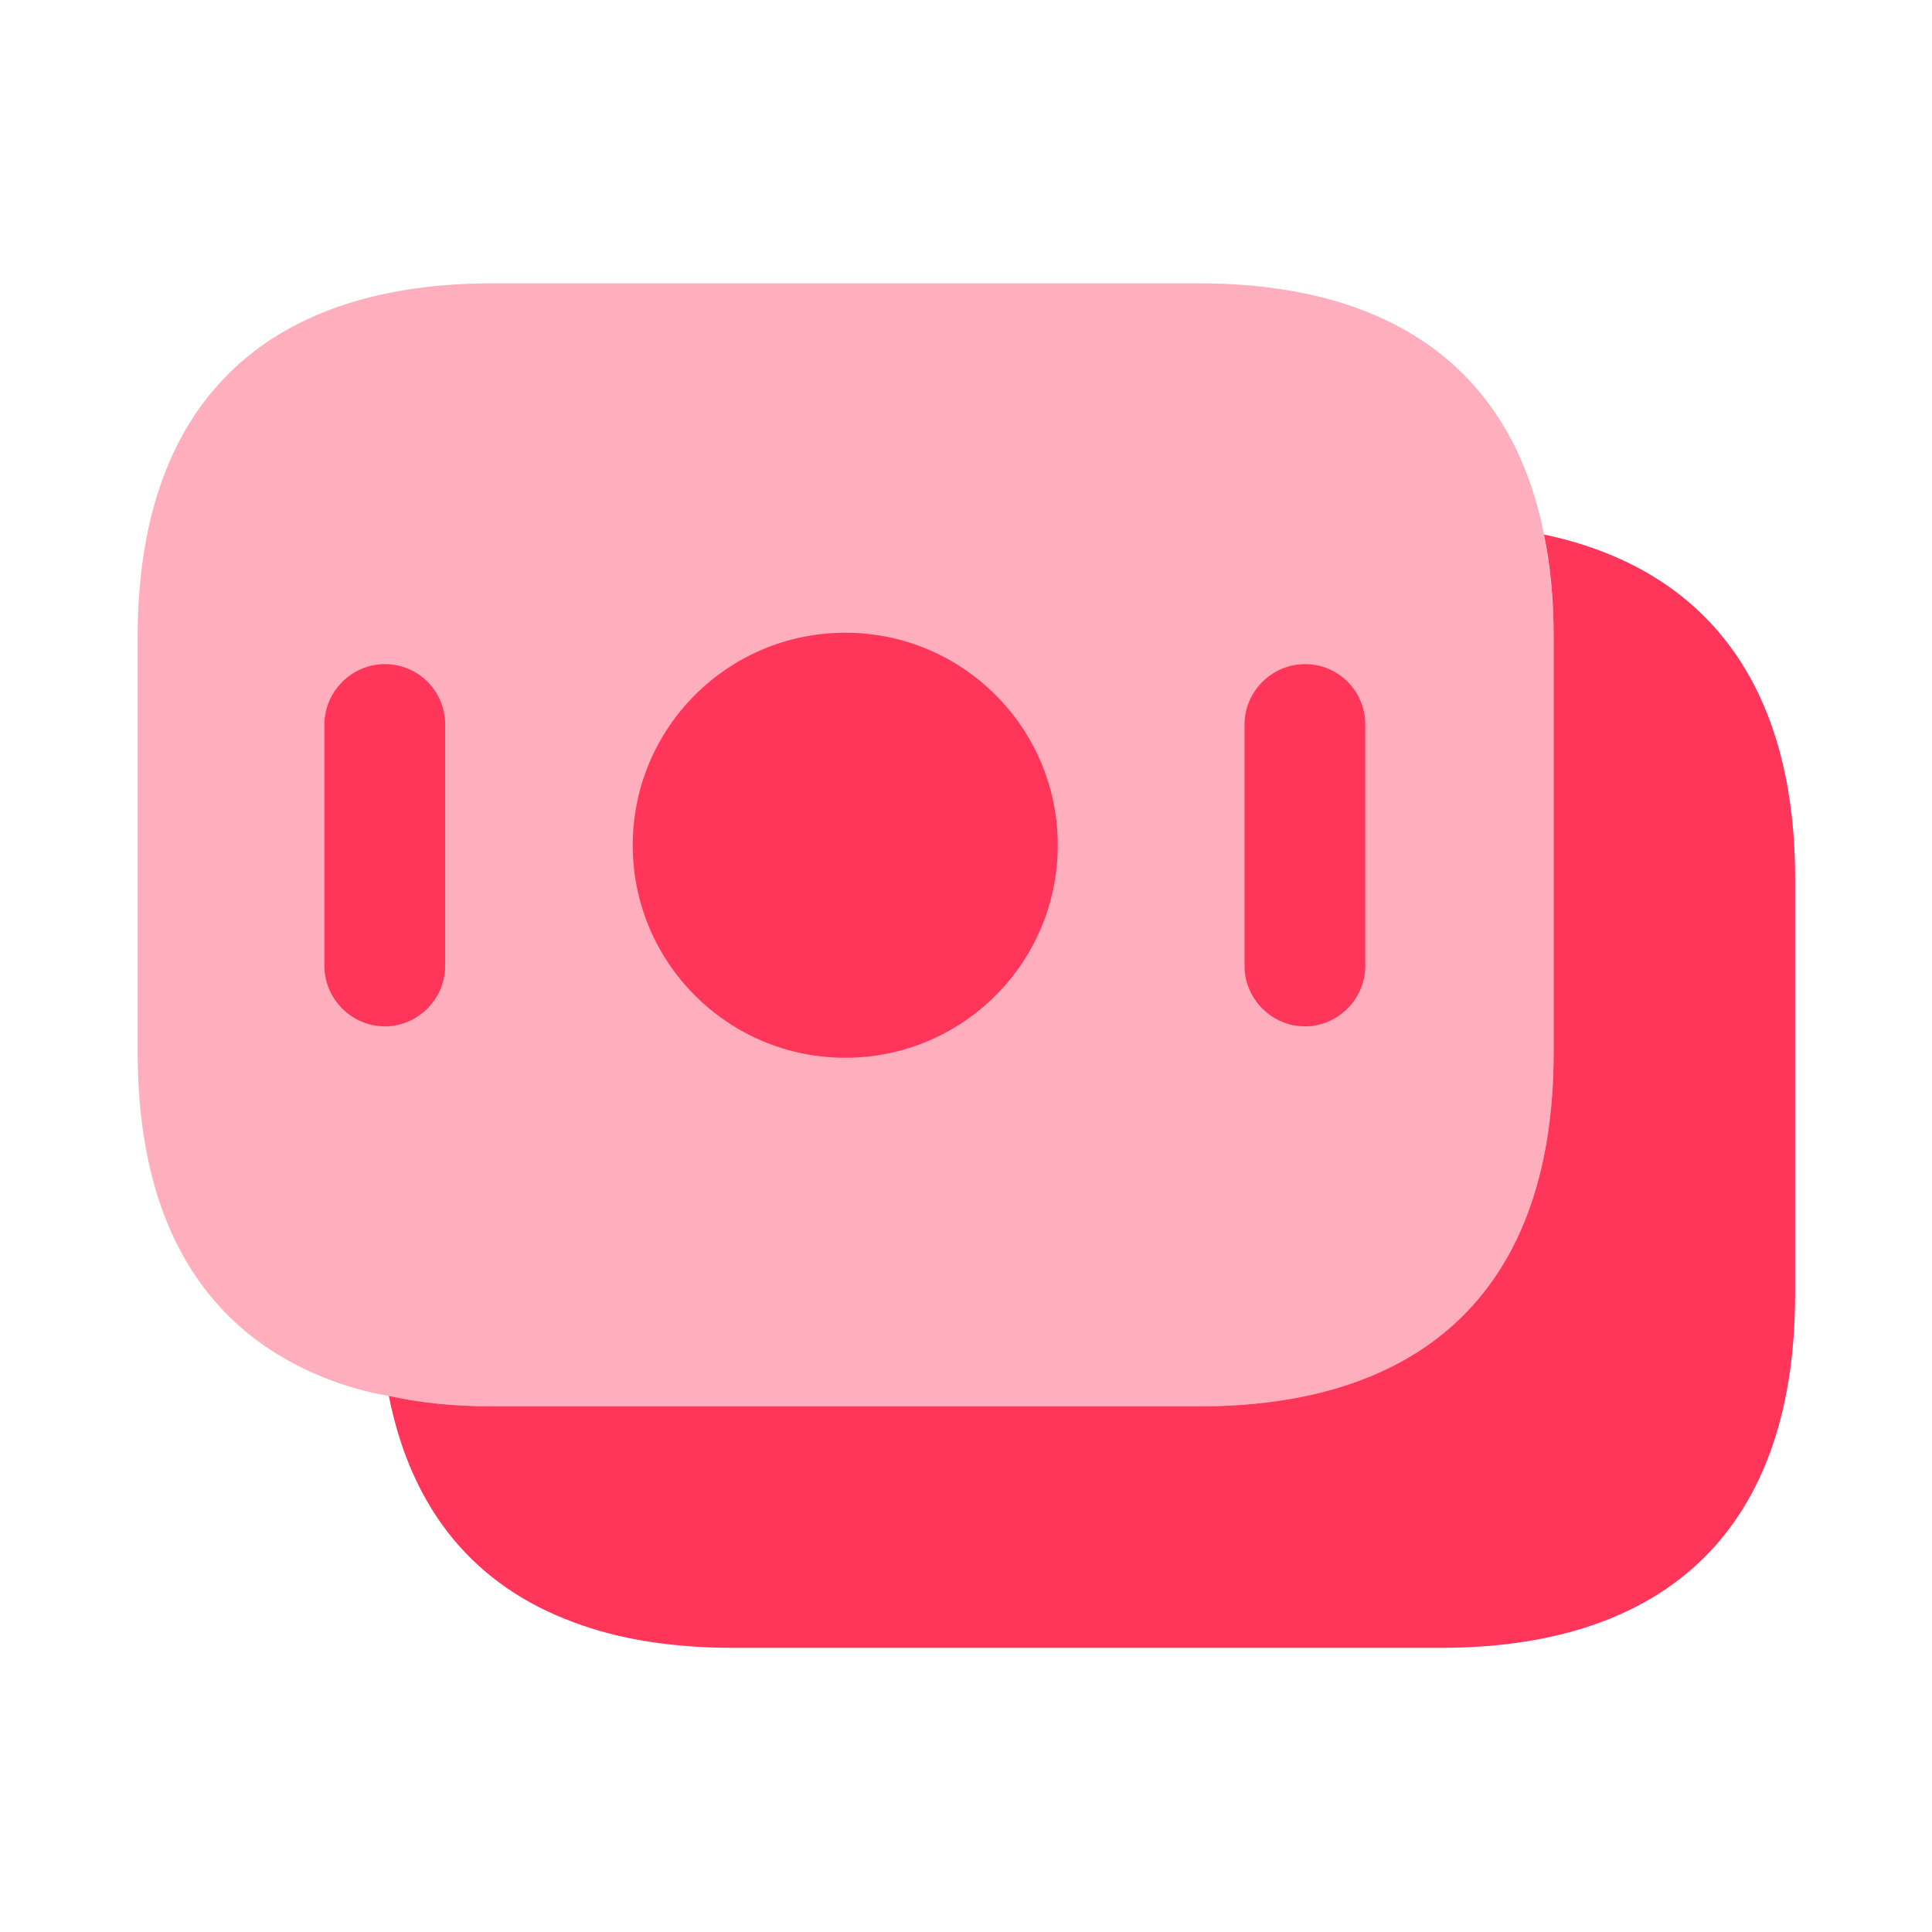 <svg width="48" height="48" viewBox="0 0 48 48" fill="none" xmlns="http://www.w3.org/2000/svg">
<path opacity="0.4" d="M38.6 15.84V26.14C38.6 32.3 35.08 34.94 29.8 34.94H12.22C11.32 34.94 10.46 34.86 9.66 34.68C9.16 34.6 8.68 34.46 8.24 34.3C5.24 33.18 3.42 30.58 3.42 26.14V15.84C3.42 9.68 6.94 7.04 12.22 7.04H29.8C34.28 7.04 37.5 8.94 38.36 13.28C38.5 14.08 38.6 14.9 38.6 15.84Z" fill="#FF365A"/>
<path d="M44.6 21.84V32.14C44.6 38.3 41.08 40.94 35.8 40.94H18.22C16.74 40.94 15.4 40.74 14.24 40.3C11.86 39.42 10.24 37.6 9.66 34.68C10.46 34.86 11.32 34.94 12.22 34.94H29.8C35.08 34.94 38.6 32.3 38.6 26.14V15.84C38.6 14.9 38.52 14.06 38.36 13.28C42.16 14.08 44.6 16.76 44.6 21.84Z" fill="#FF365A"/>
<path d="M21 26.28C23.916 26.28 26.28 23.916 26.28 21C26.28 18.084 23.916 15.72 21 15.72C18.084 15.72 15.72 18.084 15.72 21C15.72 23.916 18.084 26.28 21 26.28Z" fill="#FF365A"/>
<path d="M9.56 16.5C8.74 16.5 8.06 17.18 8.06 18V24C8.06 24.82 8.74 25.5 9.56 25.5C10.38 25.5 11.06 24.82 11.06 24V18C11.06 17.18 10.4 16.5 9.56 16.5Z" fill="#FF365A"/>
<path d="M32.42 16.5C31.6 16.5 30.92 17.18 30.92 18V24C30.92 24.82 31.6 25.5 32.42 25.5C33.24 25.5 33.92 24.82 33.92 24V18C33.92 17.18 33.26 16.5 32.42 16.5Z" fill="#FF365A"/>
</svg>
